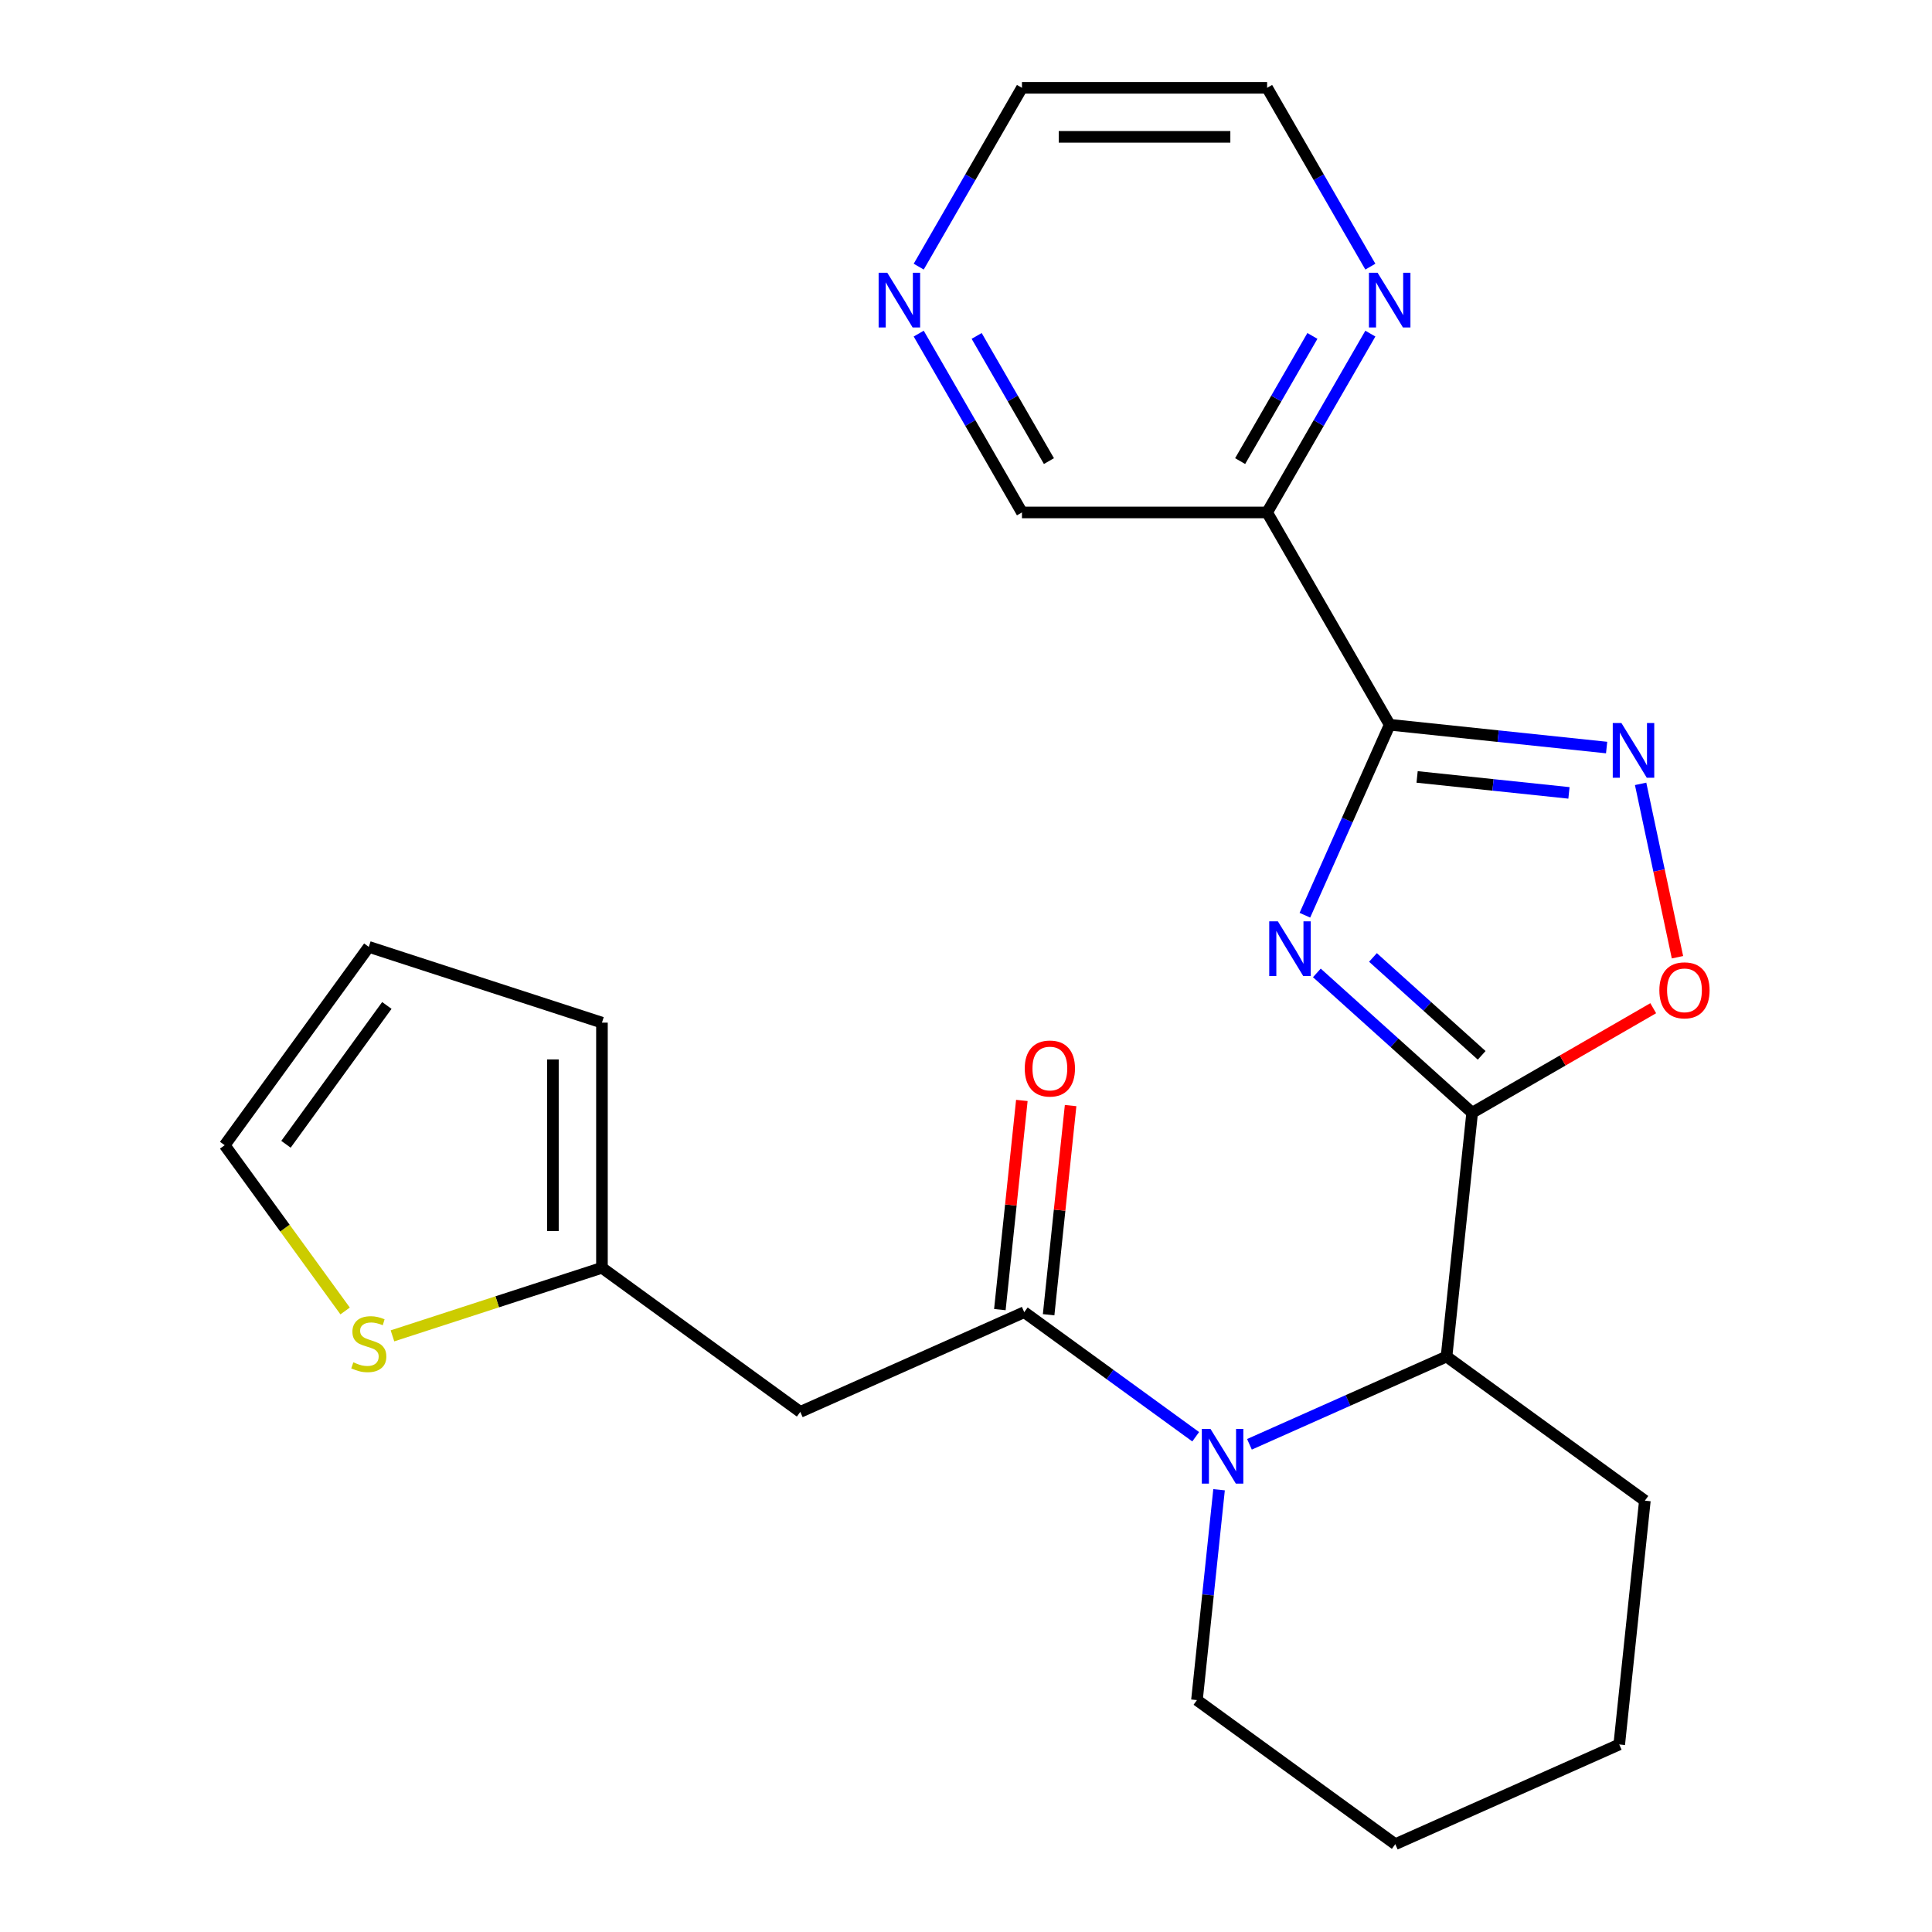 <?xml version='1.0' encoding='iso-8859-1'?>
<svg version='1.1' baseProfile='full'
              xmlns='http://www.w3.org/2000/svg'
                      xmlns:rdkit='http://www.rdkit.org/xml'
                      xmlns:xlink='http://www.w3.org/1999/xlink'
                  xml:space='preserve'
width='1000px' height='1000px' viewBox='0 0 1000 1000'>
<!-- END OF HEADER -->
<rect style='opacity:1.0;fill:#FFFFFF;stroke:none' width='1000' height='1000' x='0' y='0'> </rect>
<path class='bond-0' d='M 681.602,503.576 L 721.795,539.766' style='fill:none;fill-rule:evenodd;stroke:#0000FF;stroke-width:6px;stroke-linecap:butt;stroke-linejoin:miter;stroke-opacity:1' />
<path class='bond-0' d='M 721.795,539.766 L 761.989,575.956' style='fill:none;fill-rule:evenodd;stroke:#000000;stroke-width:6px;stroke-linecap:butt;stroke-linejoin:miter;stroke-opacity:1' />
<path class='bond-0' d='M 710.642,495.573 L 738.777,520.906' style='fill:none;fill-rule:evenodd;stroke:#0000FF;stroke-width:6px;stroke-linecap:butt;stroke-linejoin:miter;stroke-opacity:1' />
<path class='bond-0' d='M 738.777,520.906 L 766.912,546.24' style='fill:none;fill-rule:evenodd;stroke:#000000;stroke-width:6px;stroke-linecap:butt;stroke-linejoin:miter;stroke-opacity:1' />
<path class='bond-1' d='M 675.407,473.717 L 697.354,424.423' style='fill:none;fill-rule:evenodd;stroke:#0000FF;stroke-width:6px;stroke-linecap:butt;stroke-linejoin:miter;stroke-opacity:1' />
<path class='bond-1' d='M 697.354,424.423 L 719.301,375.128' style='fill:none;fill-rule:evenodd;stroke:#000000;stroke-width:6px;stroke-linecap:butt;stroke-linejoin:miter;stroke-opacity:1' />
<path class='bond-5' d='M 761.989,575.956 L 808.848,548.902' style='fill:none;fill-rule:evenodd;stroke:#000000;stroke-width:6px;stroke-linecap:butt;stroke-linejoin:miter;stroke-opacity:1' />
<path class='bond-5' d='M 808.848,548.902 L 855.708,521.848' style='fill:none;fill-rule:evenodd;stroke:#FF0000;stroke-width:6px;stroke-linecap:butt;stroke-linejoin:miter;stroke-opacity:1' />
<path class='bond-6' d='M 761.989,575.956 L 748.725,702.153' style='fill:none;fill-rule:evenodd;stroke:#000000;stroke-width:6px;stroke-linecap:butt;stroke-linejoin:miter;stroke-opacity:1' />
<path class='bond-3' d='M 719.301,375.128 L 775.443,381.029' style='fill:none;fill-rule:evenodd;stroke:#000000;stroke-width:6px;stroke-linecap:butt;stroke-linejoin:miter;stroke-opacity:1' />
<path class='bond-3' d='M 775.443,381.029 L 831.585,386.93' style='fill:none;fill-rule:evenodd;stroke:#0000FF;stroke-width:6px;stroke-linecap:butt;stroke-linejoin:miter;stroke-opacity:1' />
<path class='bond-3' d='M 733.491,402.138 L 772.791,406.268' style='fill:none;fill-rule:evenodd;stroke:#000000;stroke-width:6px;stroke-linecap:butt;stroke-linejoin:miter;stroke-opacity:1' />
<path class='bond-3' d='M 772.791,406.268 L 812.09,410.399' style='fill:none;fill-rule:evenodd;stroke:#0000FF;stroke-width:6px;stroke-linecap:butt;stroke-linejoin:miter;stroke-opacity:1' />
<path class='bond-7' d='M 719.301,375.128 L 655.856,265.237' style='fill:none;fill-rule:evenodd;stroke:#000000;stroke-width:6px;stroke-linecap:butt;stroke-linejoin:miter;stroke-opacity:1' />
<path class='bond-2' d='M 646.716,747.57 L 697.72,724.861' style='fill:none;fill-rule:evenodd;stroke:#0000FF;stroke-width:6px;stroke-linecap:butt;stroke-linejoin:miter;stroke-opacity:1' />
<path class='bond-2' d='M 697.72,724.861 L 748.725,702.153' style='fill:none;fill-rule:evenodd;stroke:#000000;stroke-width:6px;stroke-linecap:butt;stroke-linejoin:miter;stroke-opacity:1' />
<path class='bond-4' d='M 618.891,743.656 L 574.519,711.418' style='fill:none;fill-rule:evenodd;stroke:#0000FF;stroke-width:6px;stroke-linecap:butt;stroke-linejoin:miter;stroke-opacity:1' />
<path class='bond-4' d='M 574.519,711.418 L 530.146,679.179' style='fill:none;fill-rule:evenodd;stroke:#000000;stroke-width:6px;stroke-linecap:butt;stroke-linejoin:miter;stroke-opacity:1' />
<path class='bond-18' d='M 630.982,771.096 L 625.261,825.528' style='fill:none;fill-rule:evenodd;stroke:#0000FF;stroke-width:6px;stroke-linecap:butt;stroke-linejoin:miter;stroke-opacity:1' />
<path class='bond-18' d='M 625.261,825.528 L 619.54,879.961' style='fill:none;fill-rule:evenodd;stroke:#000000;stroke-width:6px;stroke-linecap:butt;stroke-linejoin:miter;stroke-opacity:1' />
<path class='bond-24' d='M 849.182,405.724 L 858.719,450.593' style='fill:none;fill-rule:evenodd;stroke:#0000FF;stroke-width:6px;stroke-linecap:butt;stroke-linejoin:miter;stroke-opacity:1' />
<path class='bond-24' d='M 858.719,450.593 L 868.256,495.461' style='fill:none;fill-rule:evenodd;stroke:#FF0000;stroke-width:6px;stroke-linecap:butt;stroke-linejoin:miter;stroke-opacity:1' />
<path class='bond-8' d='M 530.146,679.179 L 414.225,730.791' style='fill:none;fill-rule:evenodd;stroke:#000000;stroke-width:6px;stroke-linecap:butt;stroke-linejoin:miter;stroke-opacity:1' />
<path class='bond-12' d='M 542.766,680.506 L 548.455,626.374' style='fill:none;fill-rule:evenodd;stroke:#000000;stroke-width:6px;stroke-linecap:butt;stroke-linejoin:miter;stroke-opacity:1' />
<path class='bond-12' d='M 548.455,626.374 L 554.145,572.242' style='fill:none;fill-rule:evenodd;stroke:#FF0000;stroke-width:6px;stroke-linecap:butt;stroke-linejoin:miter;stroke-opacity:1' />
<path class='bond-12' d='M 517.527,677.853 L 523.216,623.721' style='fill:none;fill-rule:evenodd;stroke:#000000;stroke-width:6px;stroke-linecap:butt;stroke-linejoin:miter;stroke-opacity:1' />
<path class='bond-12' d='M 523.216,623.721 L 528.906,569.589' style='fill:none;fill-rule:evenodd;stroke:#FF0000;stroke-width:6px;stroke-linecap:butt;stroke-linejoin:miter;stroke-opacity:1' />
<path class='bond-19' d='M 748.725,702.153 L 851.382,776.738' style='fill:none;fill-rule:evenodd;stroke:#000000;stroke-width:6px;stroke-linecap:butt;stroke-linejoin:miter;stroke-opacity:1' />
<path class='bond-11' d='M 655.856,265.237 L 682.575,218.958' style='fill:none;fill-rule:evenodd;stroke:#000000;stroke-width:6px;stroke-linecap:butt;stroke-linejoin:miter;stroke-opacity:1' />
<path class='bond-11' d='M 682.575,218.958 L 709.294,172.678' style='fill:none;fill-rule:evenodd;stroke:#0000FF;stroke-width:6px;stroke-linecap:butt;stroke-linejoin:miter;stroke-opacity:1' />
<path class='bond-11' d='M 641.893,238.664 L 660.597,206.268' style='fill:none;fill-rule:evenodd;stroke:#000000;stroke-width:6px;stroke-linecap:butt;stroke-linejoin:miter;stroke-opacity:1' />
<path class='bond-11' d='M 660.597,206.268 L 679.3,173.873' style='fill:none;fill-rule:evenodd;stroke:#0000FF;stroke-width:6px;stroke-linecap:butt;stroke-linejoin:miter;stroke-opacity:1' />
<path class='bond-17' d='M 655.856,265.237 L 528.964,265.237' style='fill:none;fill-rule:evenodd;stroke:#000000;stroke-width:6px;stroke-linecap:butt;stroke-linejoin:miter;stroke-opacity:1' />
<path class='bond-9' d='M 414.225,730.791 L 311.568,656.206' style='fill:none;fill-rule:evenodd;stroke:#000000;stroke-width:6px;stroke-linecap:butt;stroke-linejoin:miter;stroke-opacity:1' />
<path class='bond-10' d='M 311.568,656.206 L 257.354,673.821' style='fill:none;fill-rule:evenodd;stroke:#000000;stroke-width:6px;stroke-linecap:butt;stroke-linejoin:miter;stroke-opacity:1' />
<path class='bond-10' d='M 257.354,673.821 L 203.139,691.436' style='fill:none;fill-rule:evenodd;stroke:#CCCC00;stroke-width:6px;stroke-linecap:butt;stroke-linejoin:miter;stroke-opacity:1' />
<path class='bond-14' d='M 311.568,656.206 L 311.568,529.314' style='fill:none;fill-rule:evenodd;stroke:#000000;stroke-width:6px;stroke-linecap:butt;stroke-linejoin:miter;stroke-opacity:1' />
<path class='bond-14' d='M 286.19,637.172 L 286.19,548.348' style='fill:none;fill-rule:evenodd;stroke:#000000;stroke-width:6px;stroke-linecap:butt;stroke-linejoin:miter;stroke-opacity:1' />
<path class='bond-13' d='M 178.635,678.553 L 147.468,635.657' style='fill:none;fill-rule:evenodd;stroke:#CCCC00;stroke-width:6px;stroke-linecap:butt;stroke-linejoin:miter;stroke-opacity:1' />
<path class='bond-13' d='M 147.468,635.657 L 116.302,592.76' style='fill:none;fill-rule:evenodd;stroke:#000000;stroke-width:6px;stroke-linecap:butt;stroke-linejoin:miter;stroke-opacity:1' />
<path class='bond-20' d='M 709.294,138.014 L 682.575,91.734' style='fill:none;fill-rule:evenodd;stroke:#0000FF;stroke-width:6px;stroke-linecap:butt;stroke-linejoin:miter;stroke-opacity:1' />
<path class='bond-20' d='M 682.575,91.734 L 655.856,45.455' style='fill:none;fill-rule:evenodd;stroke:#000000;stroke-width:6px;stroke-linecap:butt;stroke-linejoin:miter;stroke-opacity:1' />
<path class='bond-27' d='M 116.302,592.76 L 190.887,490.103' style='fill:none;fill-rule:evenodd;stroke:#000000;stroke-width:6px;stroke-linecap:butt;stroke-linejoin:miter;stroke-opacity:1' />
<path class='bond-27' d='M 148.021,592.278 L 200.231,520.418' style='fill:none;fill-rule:evenodd;stroke:#000000;stroke-width:6px;stroke-linecap:butt;stroke-linejoin:miter;stroke-opacity:1' />
<path class='bond-16' d='M 311.568,529.314 L 190.887,490.103' style='fill:none;fill-rule:evenodd;stroke:#000000;stroke-width:6px;stroke-linecap:butt;stroke-linejoin:miter;stroke-opacity:1' />
<path class='bond-15' d='M 475.525,172.678 L 502.245,218.958' style='fill:none;fill-rule:evenodd;stroke:#0000FF;stroke-width:6px;stroke-linecap:butt;stroke-linejoin:miter;stroke-opacity:1' />
<path class='bond-15' d='M 502.245,218.958 L 528.964,265.237' style='fill:none;fill-rule:evenodd;stroke:#000000;stroke-width:6px;stroke-linecap:butt;stroke-linejoin:miter;stroke-opacity:1' />
<path class='bond-15' d='M 505.519,173.873 L 524.223,206.268' style='fill:none;fill-rule:evenodd;stroke:#0000FF;stroke-width:6px;stroke-linecap:butt;stroke-linejoin:miter;stroke-opacity:1' />
<path class='bond-15' d='M 524.223,206.268 L 542.926,238.664' style='fill:none;fill-rule:evenodd;stroke:#000000;stroke-width:6px;stroke-linecap:butt;stroke-linejoin:miter;stroke-opacity:1' />
<path class='bond-21' d='M 475.525,138.014 L 502.245,91.734' style='fill:none;fill-rule:evenodd;stroke:#0000FF;stroke-width:6px;stroke-linecap:butt;stroke-linejoin:miter;stroke-opacity:1' />
<path class='bond-21' d='M 502.245,91.734 L 528.964,45.455' style='fill:none;fill-rule:evenodd;stroke:#000000;stroke-width:6px;stroke-linecap:butt;stroke-linejoin:miter;stroke-opacity:1' />
<path class='bond-26' d='M 619.54,879.961 L 722.197,954.545' style='fill:none;fill-rule:evenodd;stroke:#000000;stroke-width:6px;stroke-linecap:butt;stroke-linejoin:miter;stroke-opacity:1' />
<path class='bond-23' d='M 851.382,776.738 L 838.118,902.934' style='fill:none;fill-rule:evenodd;stroke:#000000;stroke-width:6px;stroke-linecap:butt;stroke-linejoin:miter;stroke-opacity:1' />
<path class='bond-25' d='M 655.856,45.455 L 528.964,45.455' style='fill:none;fill-rule:evenodd;stroke:#000000;stroke-width:6px;stroke-linecap:butt;stroke-linejoin:miter;stroke-opacity:1' />
<path class='bond-25' d='M 636.822,70.833 L 547.998,70.833' style='fill:none;fill-rule:evenodd;stroke:#000000;stroke-width:6px;stroke-linecap:butt;stroke-linejoin:miter;stroke-opacity:1' />
<path class='bond-22' d='M 722.197,954.545 L 838.118,902.934' style='fill:none;fill-rule:evenodd;stroke:#000000;stroke-width:6px;stroke-linecap:butt;stroke-linejoin:miter;stroke-opacity:1' />
<path  class='atom-0' d='M 661.43 476.889
L 670.71 491.889
Q 671.63 493.369, 673.11 496.049
Q 674.59 498.729, 674.67 498.889
L 674.67 476.889
L 678.43 476.889
L 678.43 505.209
L 674.55 505.209
L 664.59 488.809
Q 663.43 486.889, 662.19 484.689
Q 660.99 482.489, 660.63 481.809
L 660.63 505.209
L 656.95 505.209
L 656.95 476.889
L 661.43 476.889
' fill='#0000FF'/>
<path  class='atom-3' d='M 626.544 739.604
L 635.824 754.604
Q 636.744 756.084, 638.224 758.764
Q 639.704 761.444, 639.784 761.604
L 639.784 739.604
L 643.544 739.604
L 643.544 767.924
L 639.664 767.924
L 629.704 751.524
Q 628.544 749.604, 627.304 747.404
Q 626.104 745.204, 625.744 744.524
L 625.744 767.924
L 622.064 767.924
L 622.064 739.604
L 626.544 739.604
' fill='#0000FF'/>
<path  class='atom-4' d='M 839.238 374.232
L 848.518 389.232
Q 849.438 390.712, 850.918 393.392
Q 852.398 396.072, 852.478 396.232
L 852.478 374.232
L 856.238 374.232
L 856.238 402.552
L 852.358 402.552
L 842.398 386.152
Q 841.238 384.232, 839.998 382.032
Q 838.798 379.832, 838.438 379.152
L 838.438 402.552
L 834.758 402.552
L 834.758 374.232
L 839.238 374.232
' fill='#0000FF'/>
<path  class='atom-6' d='M 858.88 512.591
Q 858.88 505.791, 862.24 501.991
Q 865.6 498.191, 871.88 498.191
Q 878.16 498.191, 881.52 501.991
Q 884.88 505.791, 884.88 512.591
Q 884.88 519.471, 881.48 523.391
Q 878.08 527.271, 871.88 527.271
Q 865.64 527.271, 862.24 523.391
Q 858.88 519.511, 858.88 512.591
M 871.88 524.071
Q 876.2 524.071, 878.52 521.191
Q 880.88 518.271, 880.88 512.591
Q 880.88 507.031, 878.52 504.231
Q 876.2 501.391, 871.88 501.391
Q 867.56 501.391, 865.2 504.191
Q 862.88 506.991, 862.88 512.591
Q 862.88 518.311, 865.2 521.191
Q 867.56 524.071, 871.88 524.071
' fill='#FF0000'/>
<path  class='atom-11' d='M 182.887 705.137
Q 183.207 705.257, 184.527 705.817
Q 185.847 706.377, 187.287 706.737
Q 188.767 707.057, 190.207 707.057
Q 192.887 707.057, 194.447 705.777
Q 196.007 704.457, 196.007 702.177
Q 196.007 700.617, 195.207 699.657
Q 194.447 698.697, 193.247 698.177
Q 192.047 697.657, 190.047 697.057
Q 187.527 696.297, 186.007 695.577
Q 184.527 694.857, 183.447 693.337
Q 182.407 691.817, 182.407 689.257
Q 182.407 685.697, 184.807 683.497
Q 187.247 681.297, 192.047 681.297
Q 195.327 681.297, 199.047 682.857
L 198.127 685.937
Q 194.727 684.537, 192.167 684.537
Q 189.407 684.537, 187.887 685.697
Q 186.367 686.817, 186.407 688.777
Q 186.407 690.297, 187.167 691.217
Q 187.967 692.137, 189.087 692.657
Q 190.247 693.177, 192.167 693.777
Q 194.727 694.577, 196.247 695.377
Q 197.767 696.177, 198.847 697.817
Q 199.967 699.417, 199.967 702.177
Q 199.967 706.097, 197.327 708.217
Q 194.727 710.297, 190.367 710.297
Q 187.847 710.297, 185.927 709.737
Q 184.047 709.217, 181.807 708.297
L 182.887 705.137
' fill='#CCCC00'/>
<path  class='atom-12' d='M 713.041 141.186
L 722.321 156.186
Q 723.241 157.666, 724.721 160.346
Q 726.201 163.026, 726.281 163.186
L 726.281 141.186
L 730.041 141.186
L 730.041 169.506
L 726.161 169.506
L 716.201 153.106
Q 715.041 151.186, 713.801 148.986
Q 712.601 146.786, 712.241 146.106
L 712.241 169.506
L 708.561 169.506
L 708.561 141.186
L 713.041 141.186
' fill='#0000FF'/>
<path  class='atom-13' d='M 530.41 553.063
Q 530.41 546.263, 533.77 542.463
Q 537.13 538.663, 543.41 538.663
Q 549.69 538.663, 553.05 542.463
Q 556.41 546.263, 556.41 553.063
Q 556.41 559.943, 553.01 563.863
Q 549.61 567.743, 543.41 567.743
Q 537.17 567.743, 533.77 563.863
Q 530.41 559.983, 530.41 553.063
M 543.41 564.543
Q 547.73 564.543, 550.05 561.663
Q 552.41 558.743, 552.41 553.063
Q 552.41 547.503, 550.05 544.703
Q 547.73 541.863, 543.41 541.863
Q 539.09 541.863, 536.73 544.663
Q 534.41 547.463, 534.41 553.063
Q 534.41 558.783, 536.73 561.663
Q 539.09 564.543, 543.41 564.543
' fill='#FF0000'/>
<path  class='atom-16' d='M 459.258 141.186
L 468.538 156.186
Q 469.458 157.666, 470.938 160.346
Q 472.418 163.026, 472.498 163.186
L 472.498 141.186
L 476.258 141.186
L 476.258 169.506
L 472.378 169.506
L 462.418 153.106
Q 461.258 151.186, 460.018 148.986
Q 458.818 146.786, 458.458 146.106
L 458.458 169.506
L 454.778 169.506
L 454.778 141.186
L 459.258 141.186
' fill='#0000FF'/>
</svg>
